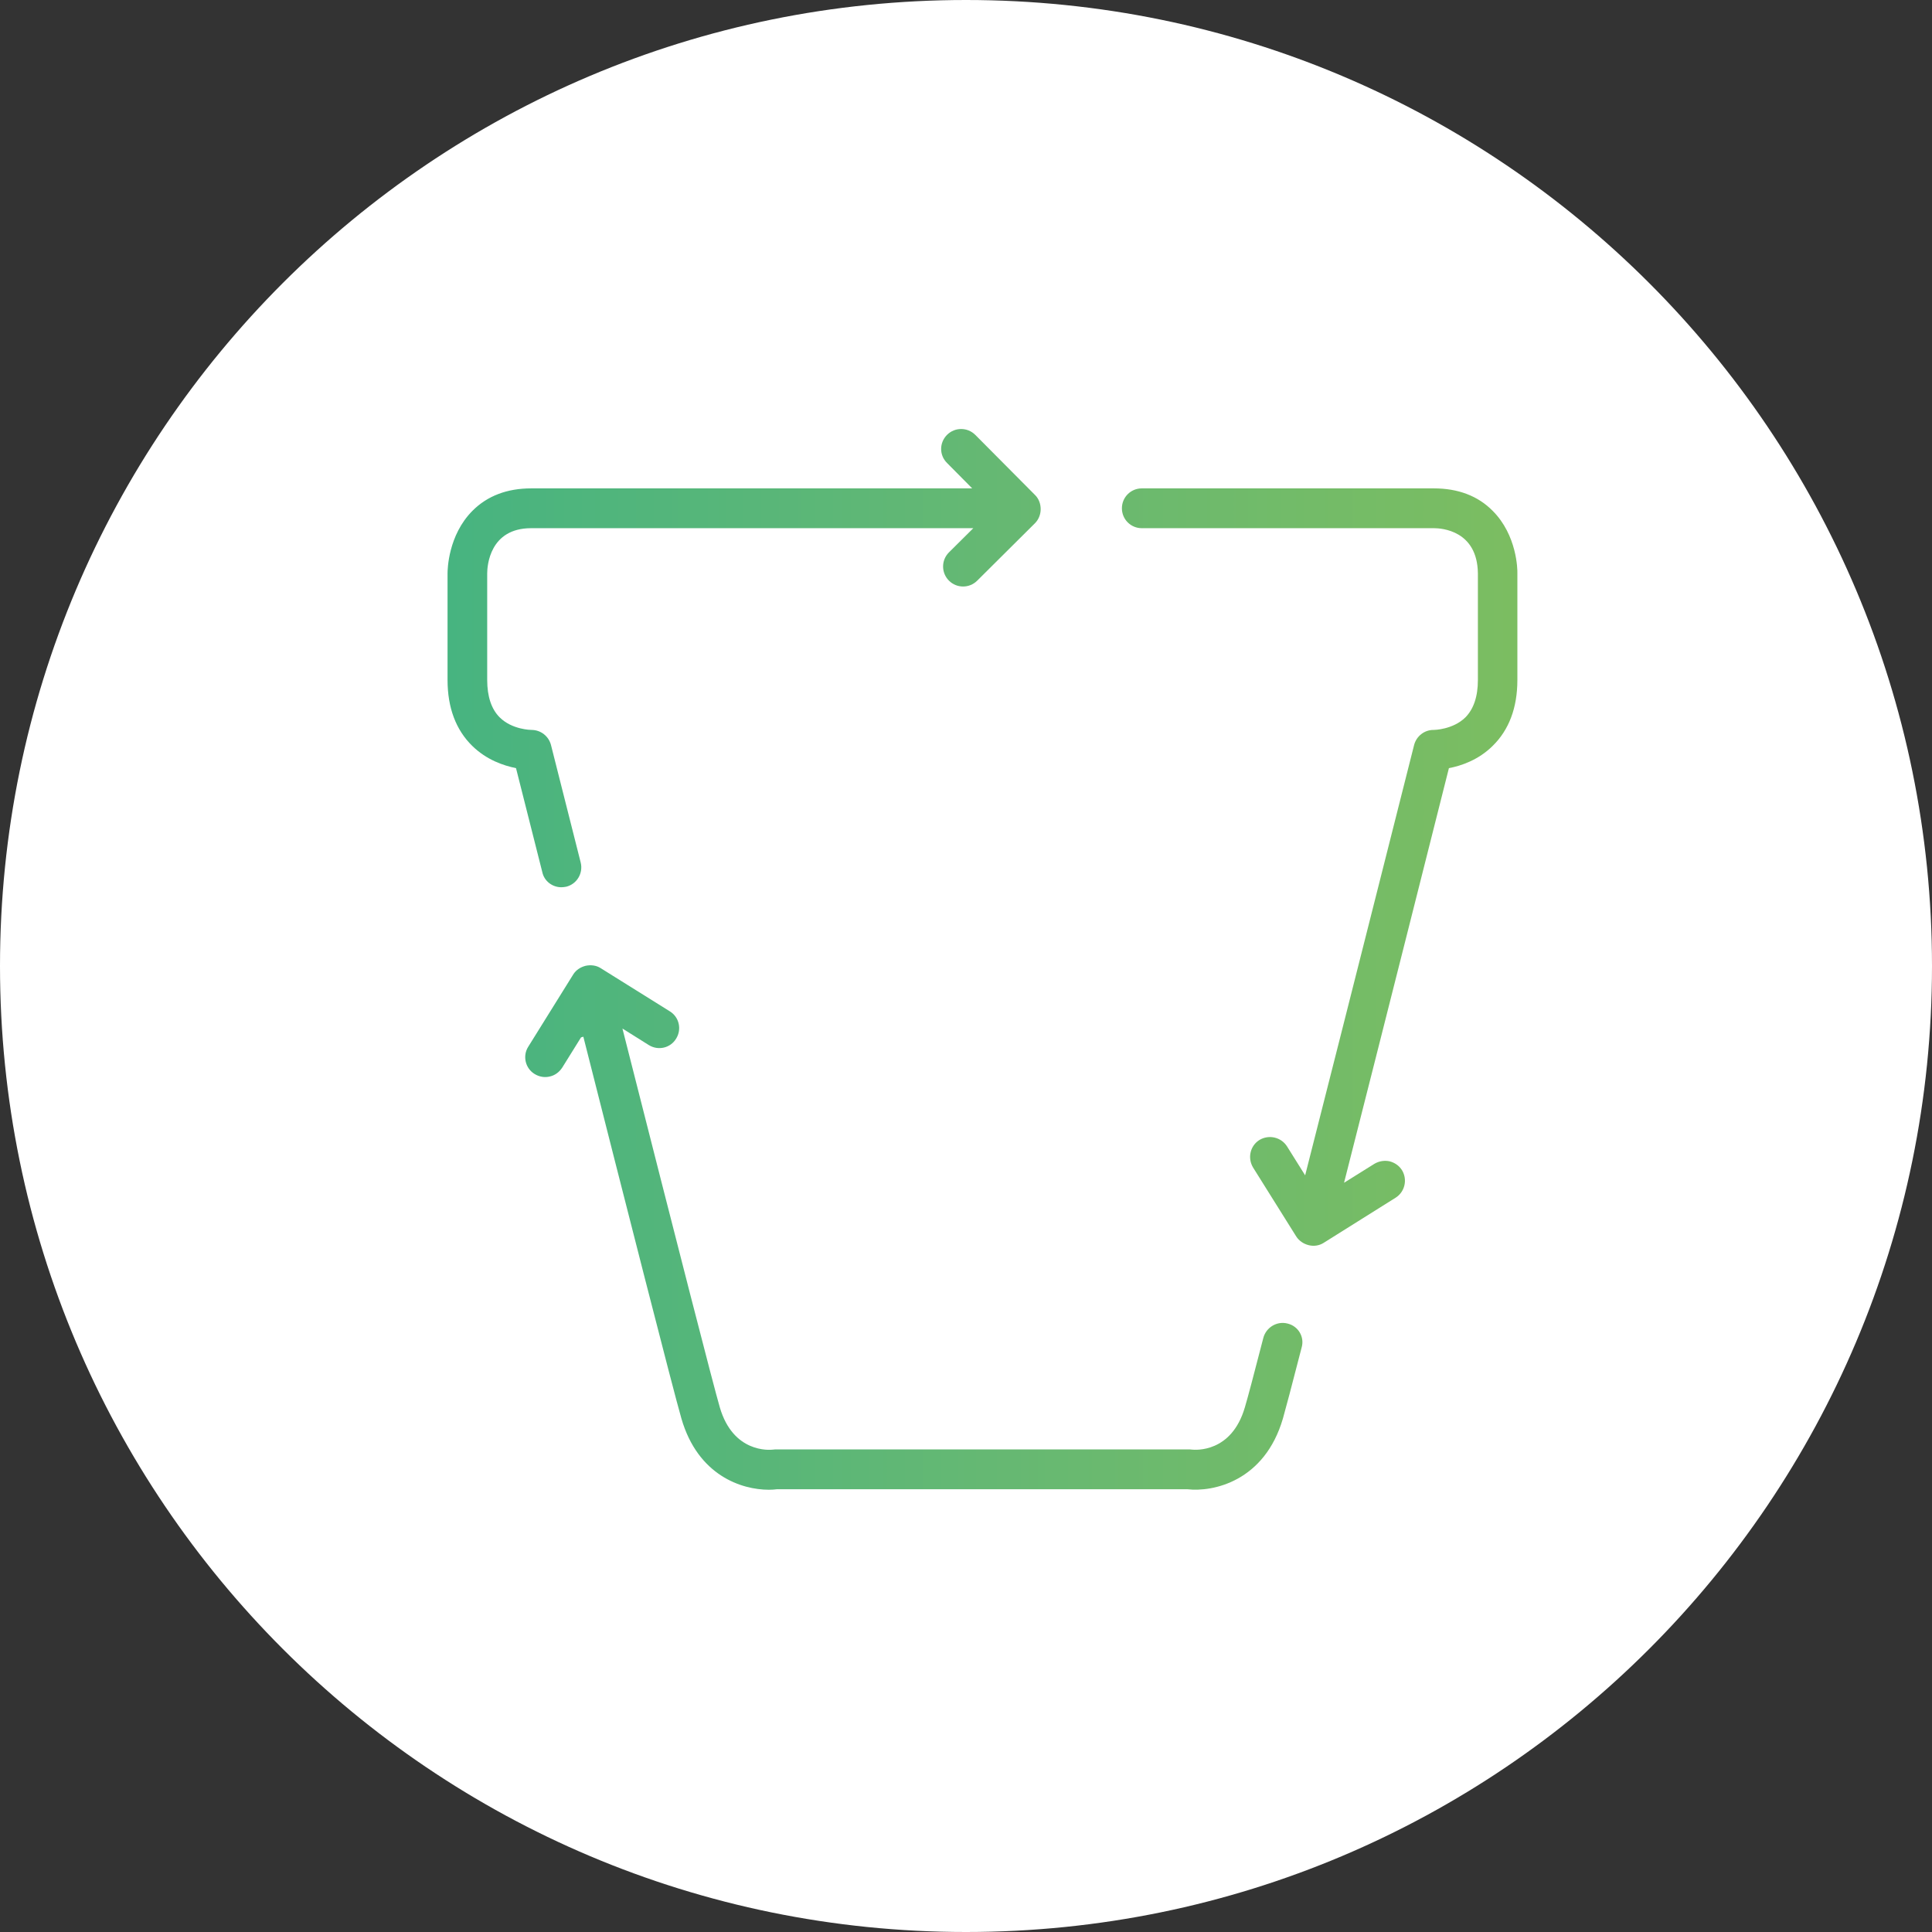 <svg width="46" height="46" viewBox="0 0 46 46" fill="none" xmlns="http://www.w3.org/2000/svg">
<rect x="0" y="0" width="46" height="46" fill="#333333" stroke="none"/>
<path d="M23 46C35.703 46 46 35.703 46 23C46 10.297 35.703 0 23 0C10.297 0 0 10.297 0 23C0 35.703 10.297 46 23 46Z" fill="#fff"/>
<path d="M30.66 31.514C30.406 31.446 30.148 31.602 30.08 31.852C29.848 32.754 29.7 33.308 29.64 33.507C29.323 34.594 28.464 34.523 28.375 34.514C28.354 34.51 28.328 34.51 28.307 34.51H18.477C18.46 34.51 18.434 34.51 18.413 34.514C18.316 34.527 17.457 34.594 17.139 33.511C16.983 32.974 16.183 29.859 14.82 24.489L15.447 24.882C15.671 25.022 15.963 24.954 16.098 24.73C16.238 24.506 16.17 24.214 15.946 24.078L14.3 23.05C14.194 22.982 14.063 22.97 13.944 22.995C13.826 23.025 13.716 23.092 13.648 23.202L12.578 24.921C12.438 25.14 12.506 25.437 12.73 25.572C12.84 25.64 12.971 25.661 13.09 25.631C13.208 25.606 13.314 25.53 13.386 25.42L13.834 24.7L13.889 24.683C14.875 28.573 16.026 33.092 16.225 33.778C16.619 35.132 17.656 35.47 18.307 35.47C18.375 35.47 18.439 35.466 18.498 35.458H28.269C28.887 35.53 30.11 35.267 30.546 33.773C30.605 33.566 30.753 33.012 30.99 32.089C31.066 31.835 30.914 31.577 30.66 31.514ZM13.365 21.125C13.403 21.125 13.441 21.12 13.483 21.112C13.737 21.048 13.889 20.79 13.826 20.536C13.407 18.873 13.119 17.739 13.119 17.739C13.064 17.527 12.874 17.379 12.654 17.379C12.645 17.379 12.192 17.375 11.896 17.079C11.701 16.884 11.6 16.584 11.6 16.19V13.651C11.6 13.473 11.659 12.576 12.645 12.576H23.174L22.594 13.152C22.408 13.338 22.408 13.638 22.594 13.825C22.78 14.011 23.081 14.011 23.267 13.825L24.642 12.458C24.731 12.369 24.778 12.246 24.778 12.123C24.778 12.001 24.736 11.878 24.647 11.789L23.221 10.354C23.034 10.168 22.734 10.168 22.548 10.354C22.455 10.448 22.408 10.57 22.408 10.689C22.408 10.812 22.455 10.93 22.548 11.023L23.144 11.624V11.628H12.649C12.074 11.628 11.604 11.806 11.249 12.162C10.669 12.745 10.656 13.562 10.656 13.651V16.19C10.656 16.85 10.855 17.379 11.245 17.76C11.587 18.095 11.993 18.23 12.286 18.289C12.4 18.738 12.624 19.626 12.912 20.765C12.958 20.981 13.153 21.125 13.365 21.125ZM35.539 12.162C35.188 11.806 34.714 11.628 34.139 11.628H27.186C26.923 11.628 26.712 11.84 26.712 12.102C26.712 12.365 26.923 12.576 27.186 12.576H34.143C34.316 12.576 35.175 12.627 35.188 13.651V16.19C35.188 16.584 35.087 16.88 34.892 17.079C34.592 17.375 34.139 17.379 34.139 17.379C34.134 17.379 34.13 17.379 34.13 17.379C33.914 17.379 33.724 17.527 33.669 17.739C33.652 17.798 32.226 23.465 31.075 27.984L30.643 27.294C30.503 27.075 30.212 27.007 29.987 27.142C29.763 27.282 29.7 27.574 29.835 27.798L30.863 29.44C30.931 29.546 31.041 29.618 31.16 29.647C31.278 29.677 31.409 29.66 31.515 29.592L33.229 28.517C33.449 28.378 33.517 28.086 33.381 27.862C33.313 27.752 33.203 27.68 33.085 27.65C32.967 27.625 32.84 27.642 32.725 27.709L32.006 28.158H32.002C32.992 24.265 34.181 19.546 34.498 18.289C34.79 18.234 35.201 18.095 35.539 17.76C35.929 17.379 36.128 16.85 36.128 16.19V13.651C36.132 13.562 36.119 12.741 35.539 12.162Z" fill="url(#paint0_linear)"/>
<defs>
<linearGradient id="paint0_linear" x1="0" y1="23" x2="45.999" y2="23" gradientUnits="userSpaceOnUse">
<stop stop-color="#2EB08B"/>
<stop offset="0.51" stop-color="#65B873"/>
<stop offset="1" stop-color="#8DC153"/>
</linearGradient>
</defs>
</svg>
